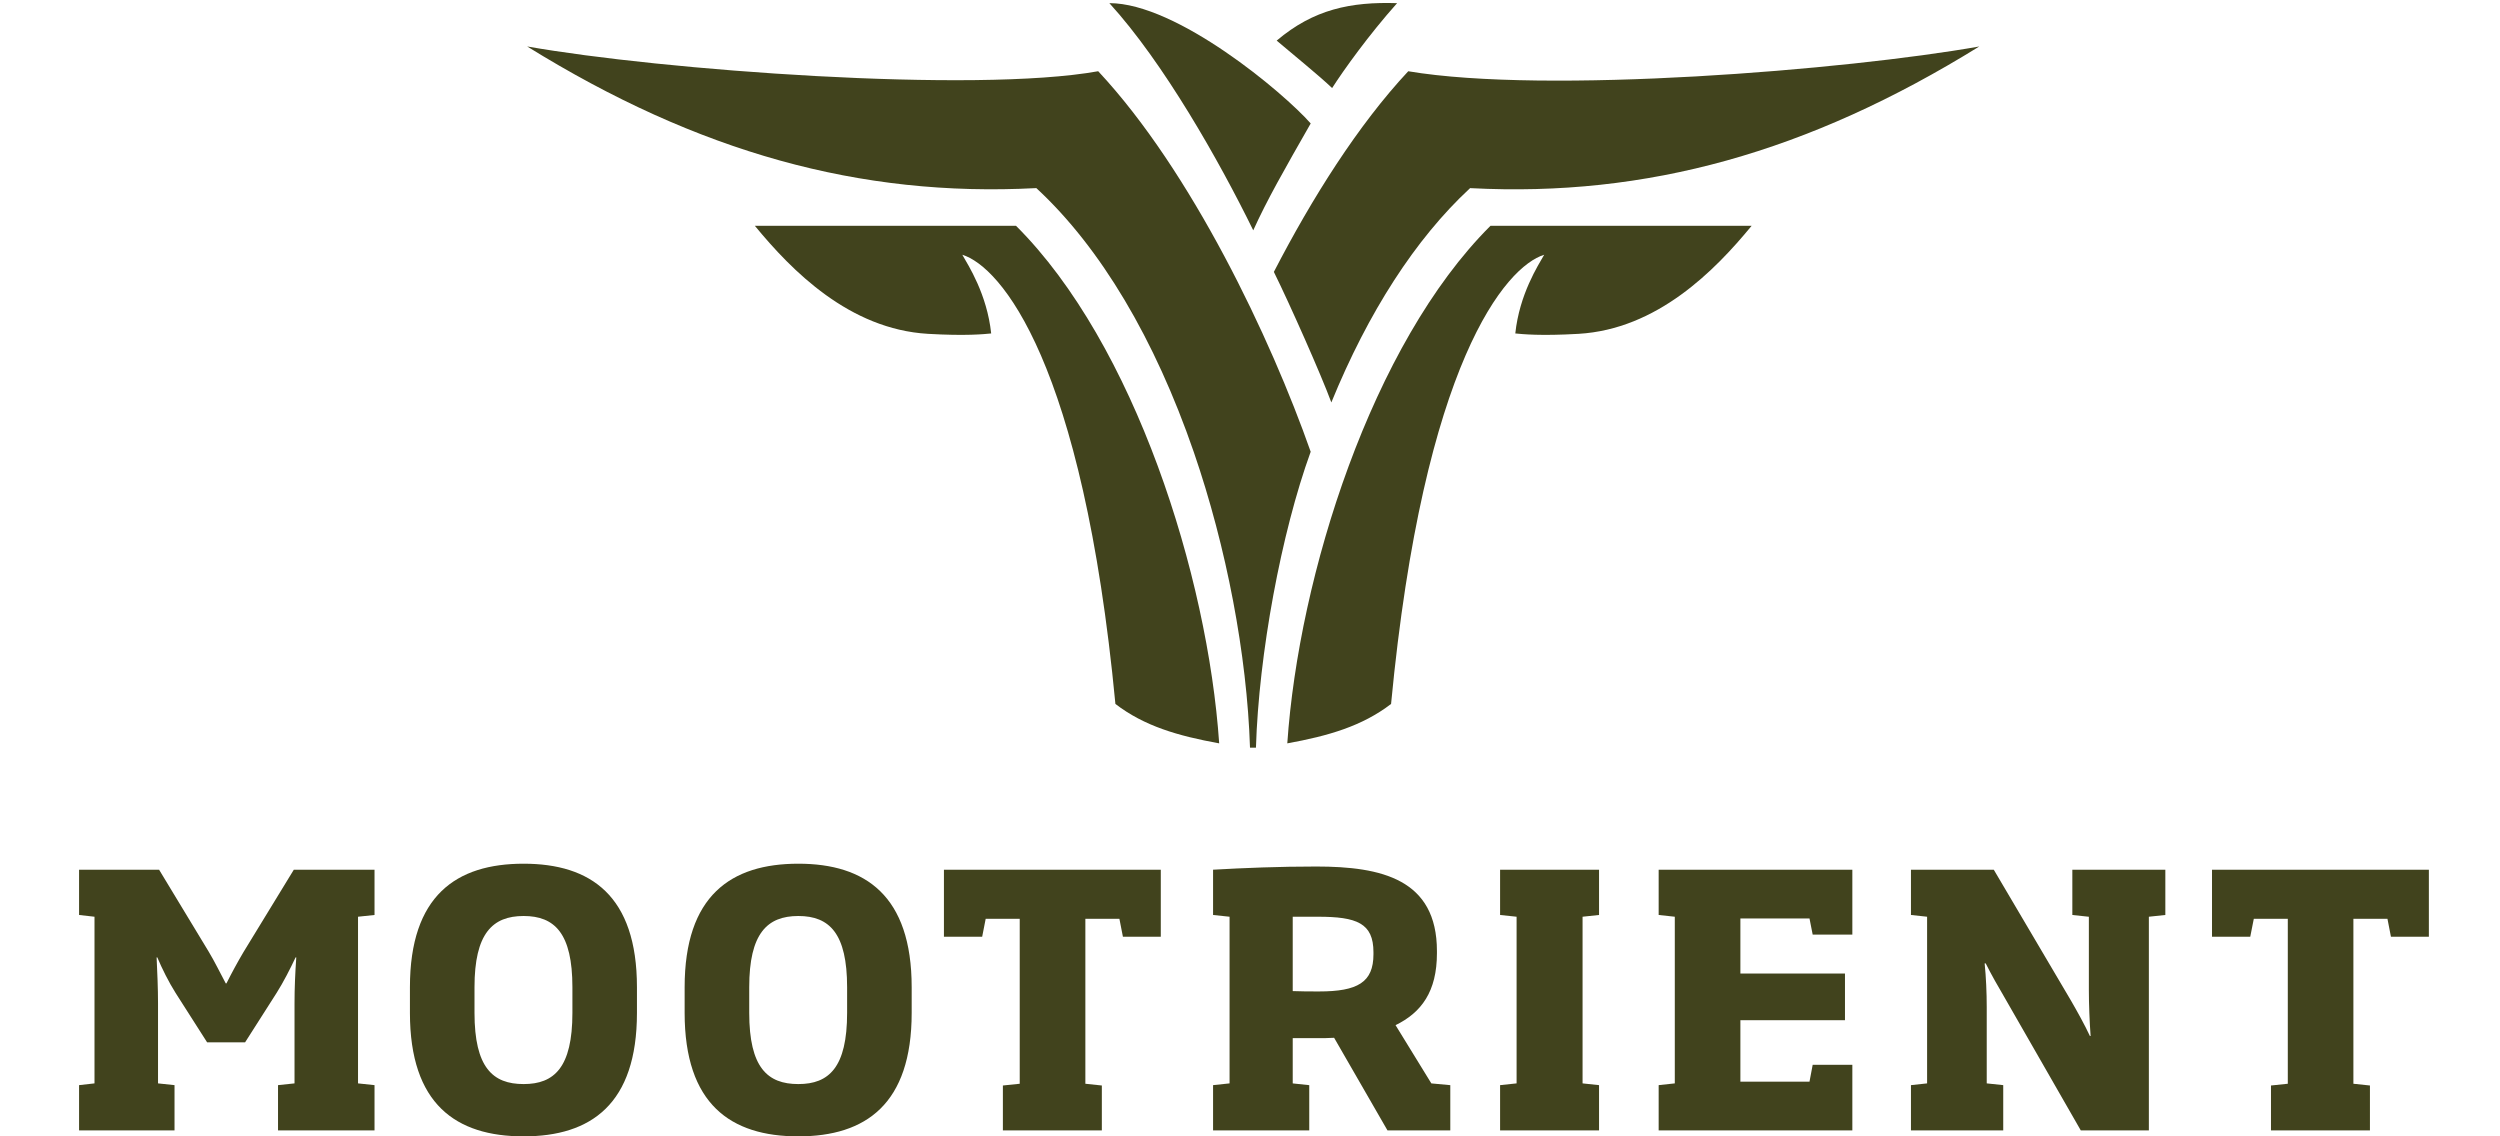 <?xml version="1.0" encoding="utf-8"?>
<!-- Generator: Adobe Illustrator 16.0.3, SVG Export Plug-In . SVG Version: 6.00 Build 0)  -->
<!DOCTYPE svg PUBLIC "-//W3C//DTD SVG 1.1//EN" "http://www.w3.org/Graphics/SVG/1.1/DTD/svg11.dtd">
<svg version="1.1" id="Layer_1" xmlns="http://www.w3.org/2000/svg" xmlns:xlink="http://www.w3.org/1999/xlink" x="0px" y="0px"
	 width="110px" height="50px" viewBox="0 0 110 50" enable-background="new 0 0 110 50" xml:space="preserve">
<g>
	<path fill="#41431D" d="M3.479,49.737v-1.991l0.679-0.077v-7.333l-0.679-0.077v-1.992h3.521l2.177,3.597
		c0.263,0.434,0.509,0.942,0.756,1.405h0.031c0.231-0.463,0.509-0.972,0.756-1.388l2.208-3.614h3.551v1.992l-0.726,0.077v7.333
		l0.726,0.077v1.991h-4.246v-1.991l0.726-0.077v-3.521c0-0.663,0.03-1.357,0.077-2.022h-0.031c-0.231,0.495-0.54,1.097-0.833,1.56
		l-1.389,2.178H9.114l-1.39-2.178c-0.293-0.463-0.602-1.08-0.802-1.56H6.891c0.031,0.665,0.062,1.359,0.062,2.022v3.521l0.726,0.077
		v1.991H3.479z"/>
	<path fill="#41431D" d="M23.039,50c-2.979,0-5.002-1.419-5.002-5.435v-1.126c0-4.031,2.038-5.436,5.002-5.436
		c2.949,0,4.987,1.404,4.987,5.436v1.126C28.026,48.581,26.003,50,23.039,50z M25.186,43.439c0-2.363-0.772-3.135-2.146-3.135
		s-2.162,0.771-2.162,3.135v1.126c0,2.408,0.803,3.134,2.162,3.134c1.343,0,2.146-0.726,2.146-3.134V43.439z"/>
	<path fill="#41431D" d="M35.127,50c-2.98,0-5.003-1.419-5.003-5.435v-1.126c0-4.031,2.039-5.436,5.003-5.436
		c2.949,0,4.987,1.404,4.987,5.436v1.126C40.114,48.581,38.092,50,35.127,50z M37.273,43.439c0-2.363-0.772-3.135-2.146-3.135
		c-1.375,0-2.161,0.771-2.161,3.135v1.126c0,2.408,0.803,3.134,2.161,3.134c1.343,0,2.146-0.726,2.146-3.134V43.439z"/>
	<path fill="#41431D" d="M49.408,41.216l-0.154-0.788h-1.498v7.257l0.725,0.077v1.976h-4.354v-1.976l0.741-0.077v-7.257h-1.498
		l-0.154,0.788h-1.683v-2.949h9.542v2.949H49.408z"/>
	<path fill="#41431D" d="M53.375,49.737v-1.991l0.726-0.077v-7.333l-0.726-0.077v-1.992c1.342-0.077,2.902-0.14,4.54-0.14
		c2.871,0,5.31,0.556,5.31,3.722v0.092c0,1.684-0.679,2.61-1.821,3.166l1.575,2.563l0.834,0.077v1.991h-2.764l-2.348-4.075
		c-0.217,0.016-0.523,0.016-0.756,0.016H56.88v1.991l0.727,0.077v1.991H53.375z M60.432,41.896c0-1.282-0.741-1.56-2.439-1.56H56.88
		v3.272c0.386,0.016,0.757,0.016,1.157,0.016c1.698,0,2.395-0.401,2.395-1.637V41.896z"/>
	<path fill="#41431D" d="M66.004,49.737v-1.991l0.726-0.077v-7.333l-0.726-0.077v-1.992h4.354v1.992l-0.725,0.077v7.333l0.725,0.077
		v1.991H66.004z"/>
	<path fill="#41431D" d="M72.981,49.737v-1.991l0.71-0.077v-7.333l-0.71-0.077v-1.992h8.522v2.856h-1.745l-0.14-0.71h-3.041v2.423
		h4.602v2.054h-4.602v2.702h3.041l0.14-0.74h1.745v2.886H72.981z"/>
	<path fill="#41431D" d="M95.275,38.267v1.992l-0.725,0.077v9.401h-2.996l-3.365-5.867c-0.264-0.447-0.572-0.987-0.818-1.481h-0.047
		c0.062,0.603,0.092,1.297,0.092,1.915v3.365l0.726,0.077v1.991h-4.06v-1.991l0.71-0.077v-7.333l-0.71-0.077v-1.992h3.644
		l3.396,5.758c0.277,0.479,0.603,1.066,0.834,1.56h0.031c-0.047-0.617-0.077-1.436-0.077-2.021v-3.227l-0.727-0.077v-1.992H95.275z"
		/>
	<path fill="#41431D" d="M105.201,41.216l-0.153-0.788h-1.499v7.257l0.728,0.077v1.976h-4.354v-1.976l0.74-0.077v-7.257h-1.496
		l-0.156,0.788h-1.683v-2.949h9.542v2.949H105.201z"/>
</g>
<g>
	<g>
		<path fill="#41431D" d="M55,32.897c0.064,0.002,0.146,0.001,0.212,0c0.017,0,0.034-0.001,0.05-0.001
			c0.125-4.109,1.11-9.444,2.408-13.019c-1.754-4.992-5.247-12.351-9.349-16.743c-5.45,0.983-19.267-0.051-25.126-1.09
			c7.528,4.663,14.651,6.637,22.37,6.234L45.6,8.277L45.624,8.3c2.8,2.599,5.188,6.61,6.906,11.6
			C53.969,24.082,54.868,28.815,55,32.897z"/>
	</g>
	<g>
		<g>
			<path fill="#41431D" d="M56.174,1.787c0.771,0.656,1.865,1.538,2.439,2.088c0.506-0.794,1.623-2.349,2.859-3.736
				C59.434,0.074,57.803,0.406,56.174,1.787z"/>
		</g>
	</g>
	<g>
		<g>
			<path fill="#41431D" d="M48.812,0.138c2.384,2.612,4.832,6.937,6.331,9.997c0.602-1.33,1.36-2.659,2.528-4.703
				C56.478,4.076,51.784,0.138,48.812,0.138z"/>
		</g>
	</g>
	<g>
		<g>
			<path fill="#41431D" d="M49.078,30.974c1.274,0.976,2.75,1.404,4.566,1.734c-0.503-7.378-3.723-17.572-8.939-22.772
				c-1.904,0-9.641,0.001-11.491,0c1.628,1.981,4.159,4.549,7.615,4.753c1.688,0.098,2.473,0.013,2.783-0.017
				c-0.183-1.729-1.004-2.993-1.271-3.463C44.022,11.73,47.642,15.909,49.078,30.974z"/>
		</g>
	</g>
	<g>
		<g>
			<path fill="#41431D" d="M67.944,11.209c-0.267,0.471-1.088,1.734-1.271,3.463c0.311,0.03,1.094,0.115,2.783,0.017
				c3.455-0.204,5.988-2.771,7.615-4.753c-1.851,0.001-9.586,0-11.49,0c-5.217,5.2-8.438,15.394-8.94,22.772
				c1.816-0.33,3.292-0.759,4.566-1.734C62.644,15.909,66.264,11.73,67.944,11.209z"/>
		</g>
	</g>
	<g>
		<path fill="#41431D" d="M58.579,17.707c1.625-3.977,3.706-7.201,6.082-9.407l0.024-0.023l0.034,0.002
			c7.719,0.403,14.841-1.571,22.369-6.234c-5.858,1.039-19.052,2.113-25.125,1.09c-2.206,2.361-4.235,5.581-5.913,8.829
			C56.75,13.38,58.126,16.479,58.579,17.707z"/>
	</g>
</g>
</svg>
